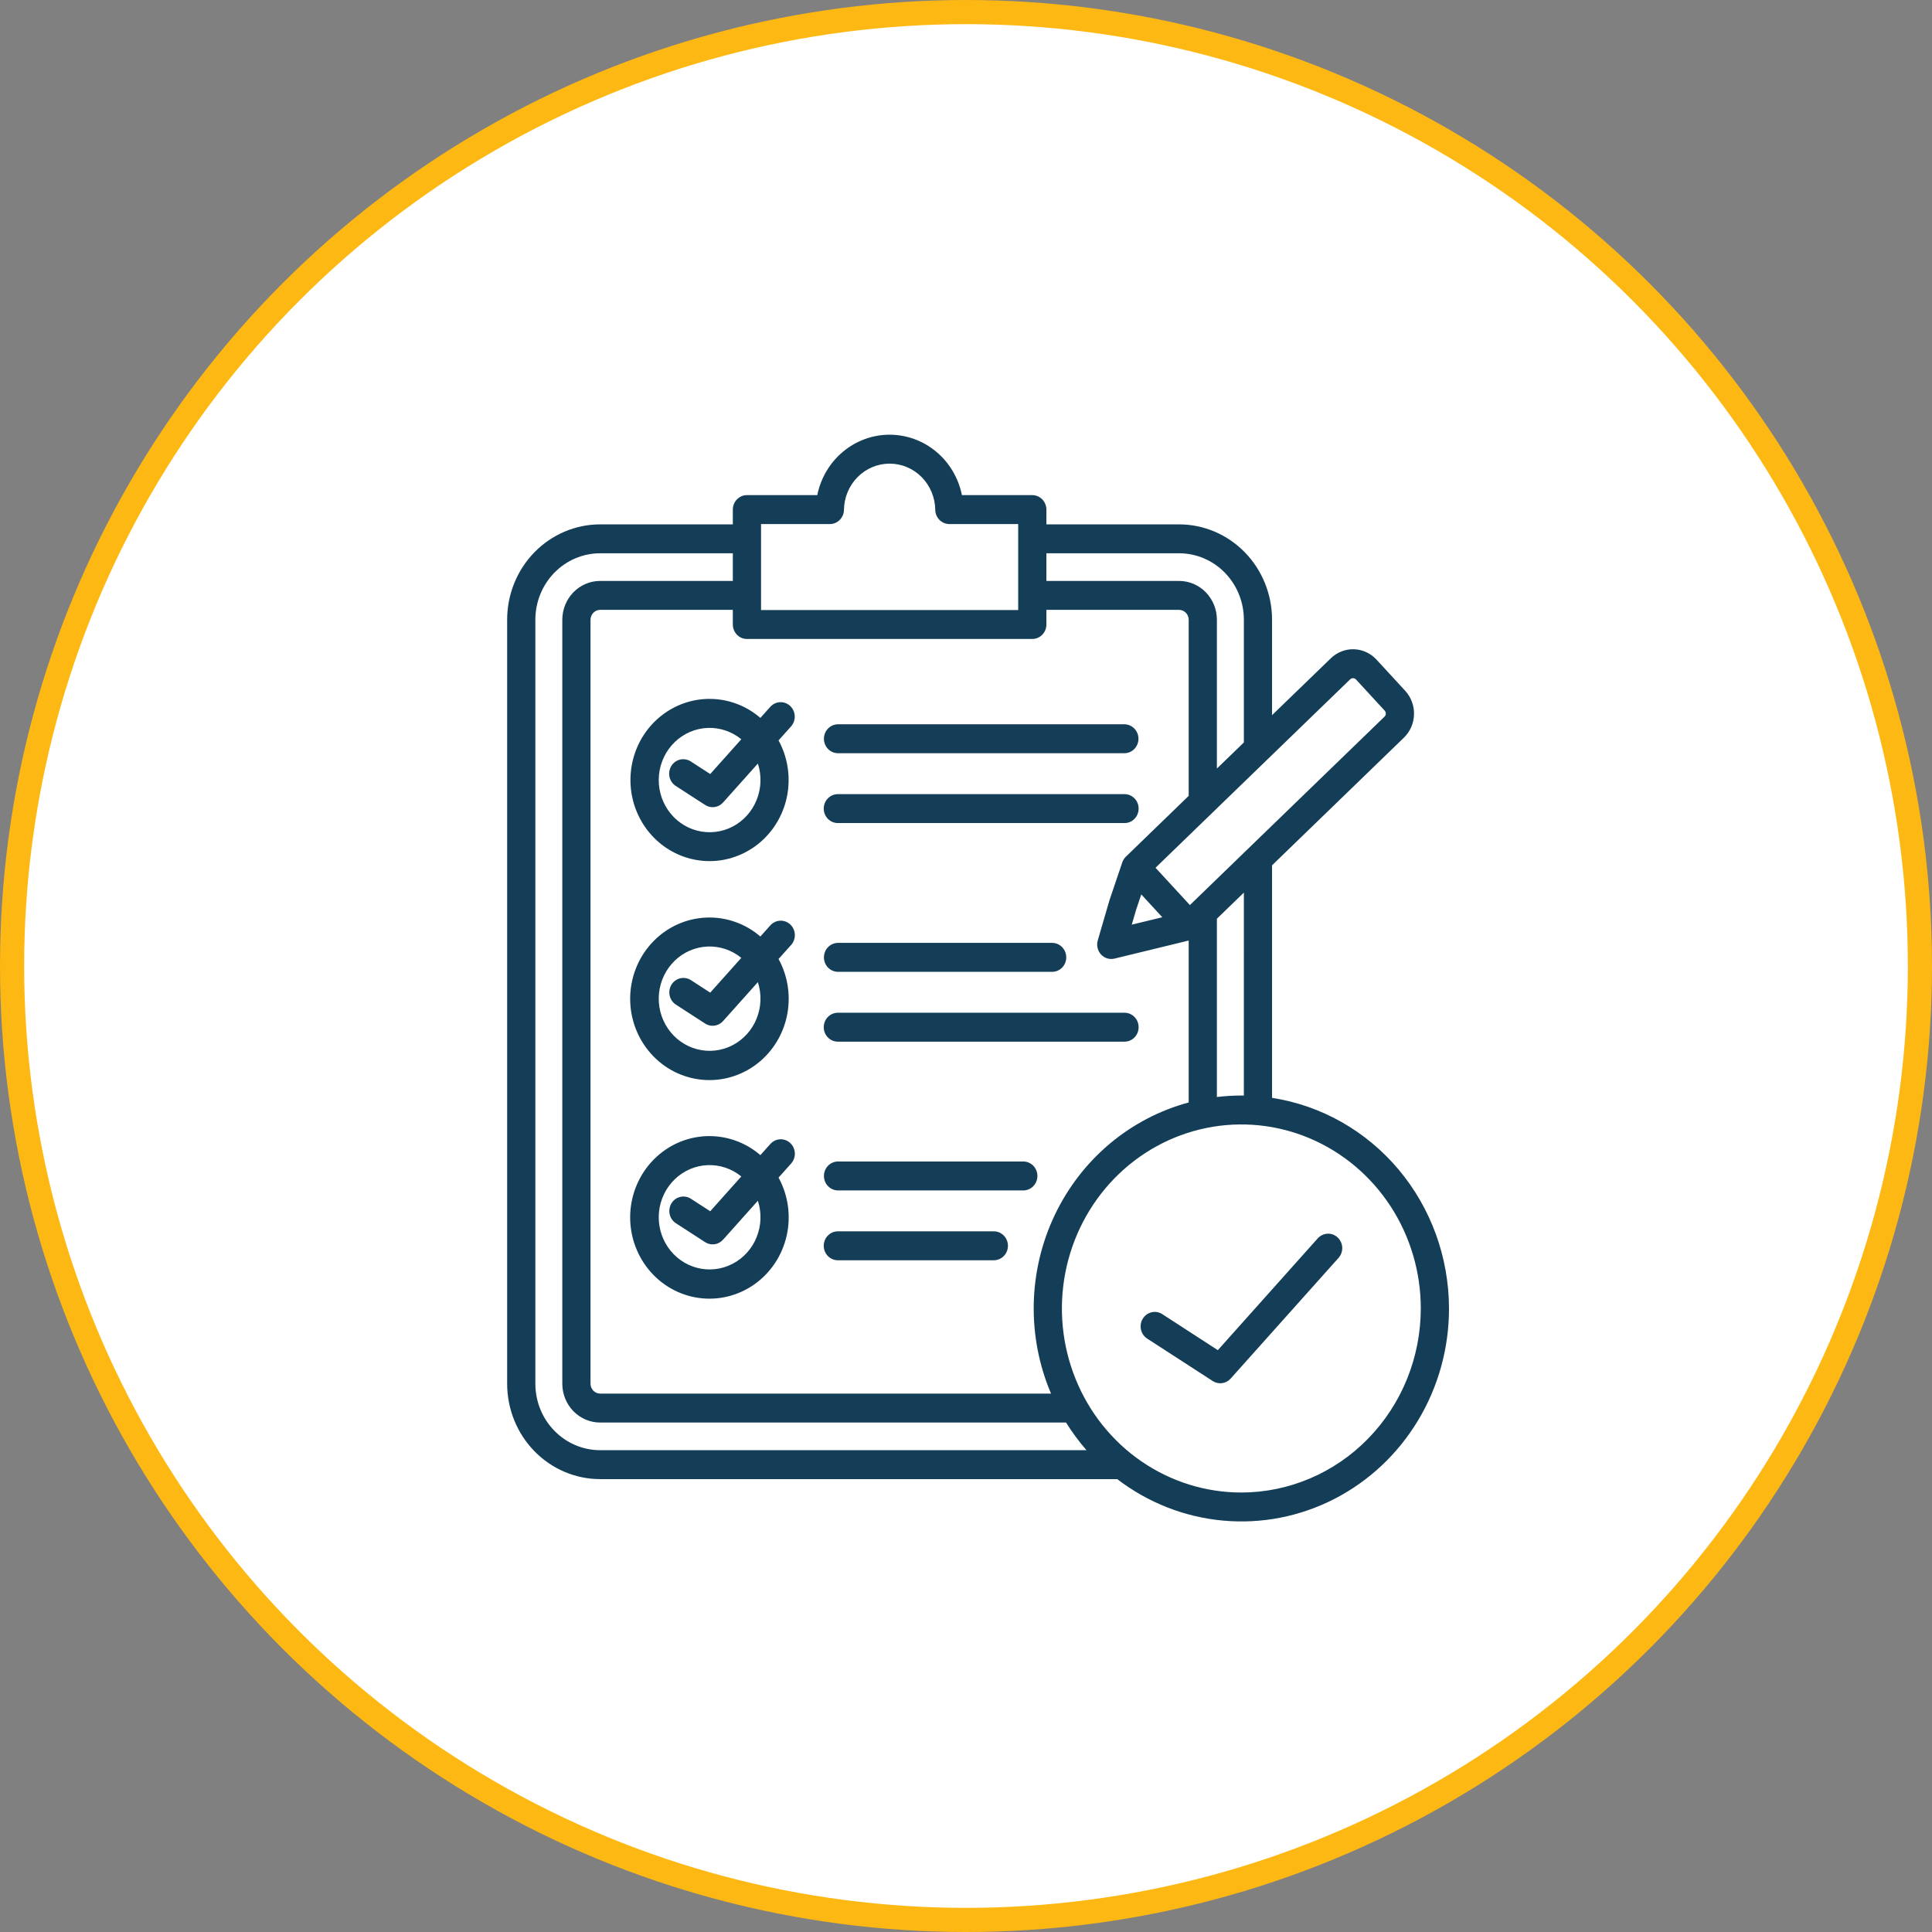 <svg xmlns="http://www.w3.org/2000/svg" width="80" height="80" viewBox="0 0 80 80" fill="none"><rect x="0" y="0" width="80" height="80" fill="#808080" stroke="none"/><circle cx="40" cy="40" r="39.5" fill="white" stroke="#FDB813"></circle><path d="M34.117 48.694C34.117 48.535 34.178 48.383 34.288 48.27C34.397 48.158 34.546 48.095 34.701 48.095H42.373C42.528 48.095 42.676 48.158 42.786 48.27C42.895 48.383 42.957 48.535 42.957 48.694C42.957 48.852 42.895 49.005 42.786 49.117C42.676 49.23 42.528 49.293 42.373 49.293H34.701C34.546 49.293 34.397 49.23 34.288 49.117C34.178 49.005 34.117 48.852 34.117 48.694ZM34.701 52.185H41.145C41.223 52.185 41.3 52.171 41.371 52.141C41.443 52.111 41.508 52.068 41.563 52.012C41.618 51.956 41.662 51.89 41.692 51.817C41.721 51.743 41.737 51.665 41.737 51.586C41.737 51.507 41.721 51.428 41.692 51.355C41.662 51.282 41.618 51.215 41.563 51.16C41.508 51.104 41.443 51.06 41.371 51.03C41.3 51.001 41.223 50.986 41.145 50.987H34.701C34.623 50.986 34.547 51.001 34.475 51.03C34.403 51.06 34.338 51.104 34.283 51.16C34.228 51.215 34.184 51.282 34.154 51.355C34.125 51.428 34.109 51.507 34.109 51.586C34.109 51.665 34.125 51.743 34.154 51.817C34.184 51.89 34.228 51.956 34.283 52.012C34.338 52.068 34.403 52.111 34.475 52.141C34.547 52.171 34.623 52.185 34.701 52.185ZM32.724 47.332C32.781 47.385 32.826 47.449 32.859 47.52C32.891 47.592 32.909 47.669 32.913 47.748C32.916 47.826 32.904 47.904 32.878 47.978C32.852 48.052 32.812 48.12 32.76 48.178L32.238 48.762C32.639 49.495 32.758 50.355 32.573 51.173C32.387 51.991 31.909 52.709 31.234 53.184C30.558 53.66 29.734 53.859 28.923 53.743C28.111 53.627 27.371 53.204 26.849 52.557C26.326 51.91 26.058 51.086 26.097 50.247C26.137 49.408 26.481 48.614 27.062 48.022C27.643 47.429 28.419 47.081 29.238 47.046C30.056 47.011 30.858 47.291 31.486 47.831L31.899 47.369C32.004 47.252 32.149 47.182 32.304 47.175C32.459 47.168 32.61 47.225 32.724 47.332V47.332ZM31.381 49.721L29.94 51.333C29.847 51.437 29.723 51.504 29.587 51.522C29.451 51.541 29.313 51.51 29.198 51.435L27.98 50.646C27.851 50.56 27.761 50.426 27.728 50.272C27.696 50.118 27.723 49.958 27.805 49.825C27.887 49.691 28.017 49.597 28.166 49.561C28.316 49.526 28.473 49.551 28.604 49.634L29.409 50.155L30.696 48.715C30.3 48.391 29.804 48.225 29.298 48.246C28.792 48.267 28.311 48.474 27.942 48.83C27.573 49.185 27.341 49.665 27.288 50.181C27.236 50.698 27.367 51.216 27.657 51.642C27.947 52.067 28.377 52.372 28.868 52.499C29.358 52.626 29.878 52.568 30.33 52.334C30.782 52.101 31.137 51.709 31.33 51.229C31.524 50.749 31.542 50.213 31.382 49.721L31.381 49.721ZM34.701 40.241H43.568C43.722 40.241 43.871 40.178 43.98 40.066C44.09 39.953 44.151 39.801 44.151 39.642C44.151 39.483 44.09 39.331 43.98 39.219C43.871 39.106 43.722 39.043 43.568 39.043H34.701C34.546 39.043 34.397 39.106 34.288 39.219C34.178 39.331 34.117 39.483 34.117 39.642C34.117 39.801 34.178 39.953 34.288 40.066C34.397 40.178 34.546 40.241 34.701 40.241ZM34.701 43.133H46.557C46.635 43.134 46.711 43.119 46.783 43.09C46.855 43.06 46.92 43.016 46.975 42.96C47.03 42.905 47.074 42.838 47.103 42.765C47.133 42.692 47.148 42.614 47.148 42.534C47.148 42.455 47.133 42.377 47.103 42.303C47.074 42.23 47.03 42.164 46.975 42.108C46.92 42.053 46.855 42.008 46.783 41.979C46.711 41.949 46.635 41.934 46.557 41.935H34.701C34.623 41.934 34.547 41.949 34.475 41.979C34.403 42.008 34.338 42.053 34.283 42.108C34.228 42.164 34.184 42.23 34.154 42.303C34.125 42.377 34.109 42.455 34.109 42.534C34.109 42.614 34.125 42.692 34.154 42.765C34.184 42.838 34.228 42.905 34.283 42.96C34.338 43.016 34.403 43.06 34.475 43.09C34.547 43.119 34.623 43.134 34.701 43.133ZM32.724 38.281C32.781 38.334 32.826 38.398 32.859 38.469C32.891 38.54 32.909 38.617 32.913 38.696C32.916 38.775 32.904 38.853 32.878 38.927C32.852 39.001 32.812 39.069 32.76 39.127L32.238 39.71C32.639 40.443 32.758 41.303 32.573 42.121C32.387 42.94 31.909 43.657 31.234 44.133C30.558 44.609 29.734 44.808 28.923 44.692C28.111 44.576 27.371 44.153 26.849 43.506C26.326 42.859 26.058 42.035 26.097 41.196C26.137 40.356 26.481 39.562 27.062 38.97C27.643 38.378 28.419 38.03 29.238 37.995C30.056 37.959 30.858 38.239 31.486 38.779L31.899 38.317C31.951 38.259 32.013 38.212 32.083 38.179C32.152 38.146 32.227 38.127 32.304 38.124C32.381 38.12 32.457 38.132 32.529 38.159C32.601 38.186 32.667 38.227 32.724 38.281V38.281ZM31.381 40.669L29.94 42.281C29.847 42.385 29.723 42.452 29.587 42.47C29.451 42.489 29.313 42.458 29.198 42.383L27.98 41.594C27.851 41.508 27.761 41.374 27.728 41.22C27.696 41.066 27.723 40.906 27.805 40.773C27.887 40.64 28.017 40.545 28.166 40.509C28.316 40.474 28.473 40.5 28.604 40.582L29.409 41.103L30.696 39.663C30.3 39.34 29.804 39.173 29.298 39.194C28.792 39.215 28.311 39.422 27.942 39.778C27.573 40.133 27.341 40.613 27.288 41.13C27.236 41.646 27.367 42.164 27.657 42.59C27.947 43.016 28.377 43.32 28.868 43.447C29.358 43.574 29.878 43.516 30.33 43.282C30.782 43.049 31.137 42.657 31.33 42.177C31.524 41.697 31.542 41.161 31.382 40.669L31.381 40.669ZM34.701 31.189H46.557C46.712 31.189 46.861 31.126 46.97 31.014C47.08 30.901 47.141 30.749 47.141 30.59C47.141 30.431 47.08 30.279 46.97 30.167C46.861 30.055 46.712 29.991 46.557 29.991H34.701C34.546 29.991 34.397 30.055 34.288 30.167C34.178 30.279 34.117 30.431 34.117 30.59C34.117 30.749 34.178 30.901 34.288 31.014C34.397 31.126 34.546 31.189 34.701 31.189ZM34.701 34.081H46.557C46.635 34.082 46.711 34.067 46.783 34.038C46.855 34.008 46.92 33.964 46.975 33.908C47.03 33.853 47.074 33.786 47.103 33.713C47.133 33.64 47.148 33.562 47.148 33.482C47.148 33.403 47.133 33.325 47.103 33.251C47.074 33.178 47.03 33.112 46.975 33.056C46.92 33.001 46.855 32.956 46.783 32.927C46.711 32.897 46.635 32.883 46.557 32.883H34.701C34.623 32.883 34.547 32.897 34.475 32.927C34.403 32.956 34.338 33.001 34.283 33.056C34.228 33.112 34.184 33.178 34.154 33.251C34.125 33.325 34.109 33.403 34.109 33.482C34.109 33.562 34.125 33.64 34.154 33.713C34.184 33.786 34.228 33.853 34.283 33.908C34.338 33.964 34.403 34.008 34.475 34.038C34.547 34.067 34.623 34.082 34.701 34.081ZM29.381 28.94C30.151 28.939 30.897 29.218 31.486 29.727L31.899 29.265C32.004 29.15 32.149 29.082 32.303 29.076C32.457 29.07 32.606 29.126 32.72 29.233C32.833 29.34 32.901 29.488 32.908 29.645C32.916 29.803 32.862 29.957 32.76 30.075L32.238 30.658C32.589 31.302 32.724 32.046 32.622 32.776C32.52 33.506 32.186 34.181 31.672 34.697C31.159 35.213 30.494 35.541 29.78 35.632C29.066 35.721 28.343 35.568 27.723 35.195C27.103 34.822 26.62 34.25 26.348 33.567C26.076 32.884 26.032 32.129 26.22 31.417C26.409 30.705 26.82 30.077 27.392 29.63C27.963 29.182 28.662 28.939 29.381 28.939V28.94ZM27.798 31.717C27.839 31.65 27.892 31.593 27.955 31.547C28.018 31.502 28.088 31.469 28.163 31.452C28.238 31.435 28.315 31.433 28.391 31.446C28.467 31.459 28.539 31.488 28.604 31.53L29.409 32.051L30.696 30.611C30.3 30.288 29.804 30.121 29.298 30.142C28.792 30.163 28.311 30.371 27.942 30.726C27.573 31.082 27.341 31.561 27.288 32.078C27.236 32.594 27.367 33.113 27.657 33.538C27.947 33.964 28.377 34.268 28.868 34.395C29.358 34.522 29.878 34.464 30.33 34.231C30.782 33.997 31.137 33.605 31.33 33.125C31.524 32.645 31.542 32.11 31.382 31.617L29.94 33.23C29.848 33.333 29.723 33.4 29.587 33.419C29.452 33.437 29.314 33.407 29.198 33.331L27.98 32.543C27.849 32.458 27.757 32.323 27.723 32.169C27.688 32.014 27.716 31.851 27.798 31.717V31.717ZM60 54.182C60.001 55.818 59.558 57.421 58.72 58.814C57.883 60.206 56.684 61.332 55.258 62.065C53.832 62.798 52.235 63.11 50.647 62.965C49.058 62.821 47.539 62.226 46.262 61.247H24.848C23.828 61.246 22.85 60.83 22.128 60.09C21.407 59.35 21.001 58.347 21 57.301V25.659C21.001 24.612 21.407 23.609 22.128 22.87C22.85 22.13 23.828 21.714 24.848 21.713H30.345V21.101C30.345 21.022 30.36 20.944 30.389 20.872C30.419 20.799 30.462 20.733 30.516 20.677C30.57 20.622 30.634 20.578 30.705 20.547C30.776 20.517 30.852 20.502 30.929 20.502H33.842C33.984 19.795 34.36 19.16 34.906 18.705C35.451 18.249 36.133 18 36.837 18C37.54 18 38.222 18.249 38.768 18.705C39.313 19.16 39.689 19.795 39.831 20.502H42.745C42.821 20.502 42.897 20.517 42.968 20.547C43.039 20.578 43.103 20.622 43.158 20.677C43.212 20.733 43.255 20.799 43.284 20.872C43.313 20.944 43.329 21.022 43.329 21.101V21.713H48.826C49.846 21.714 50.824 22.13 51.545 22.87C52.266 23.609 52.672 24.613 52.673 25.659V29.613L55.108 27.257C55.366 27.008 55.71 26.874 56.064 26.884C56.418 26.895 56.754 27.049 56.998 27.313L58.188 28.606C58.431 28.871 58.562 29.224 58.551 29.587C58.541 29.951 58.391 30.295 58.133 30.545L52.673 35.831V45.46C54.71 45.775 56.569 46.828 57.913 48.428C59.257 50.028 59.997 52.07 60 54.182ZM51.506 36.961L50.389 38.042V45.425C50.725 45.384 51.063 45.364 51.402 45.363C51.436 45.363 51.471 45.364 51.505 45.365L51.506 36.961ZM30.345 25.86V25.253H24.848C24.743 25.254 24.643 25.297 24.57 25.373C24.496 25.449 24.453 25.551 24.452 25.659V57.3C24.453 57.408 24.496 57.51 24.57 57.586C24.643 57.662 24.743 57.705 24.848 57.706H43.521C43.024 56.539 42.78 55.276 42.805 54.003C42.83 52.73 43.123 51.478 43.665 50.333C44.207 49.187 44.984 48.175 45.943 47.367C46.902 46.559 48.02 45.974 49.221 45.651V38.946L46.15 39.693C46.05 39.717 45.946 39.714 45.848 39.684C45.749 39.654 45.661 39.598 45.59 39.521C45.52 39.445 45.471 39.351 45.447 39.249C45.423 39.146 45.426 39.039 45.456 38.939L45.932 37.307C45.934 37.299 45.937 37.291 45.939 37.282L46.47 35.713C46.471 35.708 46.473 35.704 46.474 35.7C46.507 35.609 46.56 35.528 46.63 35.464L49.221 32.955V25.659C49.22 25.551 49.178 25.449 49.104 25.373C49.03 25.297 48.93 25.254 48.825 25.253H43.329V25.86C43.329 26.018 43.267 26.171 43.158 26.283C43.048 26.395 42.9 26.458 42.745 26.458H30.929C30.852 26.458 30.776 26.443 30.705 26.413C30.634 26.383 30.57 26.339 30.516 26.283C30.462 26.227 30.419 26.161 30.389 26.089C30.36 26.016 30.345 25.938 30.345 25.86ZM47.047 37.663L46.864 38.288L48.128 37.981L47.258 37.036L47.047 37.663ZM47.848 35.932L49.271 37.477L57.331 29.674C57.364 29.642 57.382 29.599 57.384 29.553C57.385 29.507 57.369 29.462 57.339 29.428L56.148 28.135C56.117 28.102 56.075 28.083 56.03 28.082C55.985 28.08 55.942 28.097 55.909 28.128L47.848 35.932ZM43.329 22.91V24.055H48.825C49.24 24.056 49.637 24.225 49.93 24.525C50.223 24.826 50.388 25.233 50.389 25.658V31.824L51.506 30.744V25.659C51.505 24.93 51.222 24.231 50.72 23.716C50.218 23.201 49.536 22.911 48.826 22.91L43.329 22.91ZM31.513 25.261H42.161V21.7H39.31C39.157 21.7 39.01 21.638 38.9 21.527C38.791 21.416 38.729 21.266 38.727 21.109C38.72 20.599 38.517 20.113 38.164 19.756C37.81 19.398 37.333 19.198 36.837 19.198C36.34 19.198 35.863 19.398 35.51 19.756C35.156 20.113 34.954 20.599 34.947 21.109C34.945 21.266 34.882 21.416 34.773 21.527C34.664 21.638 34.517 21.7 34.363 21.7H31.513V25.261ZM24.848 60.049H44.989C44.677 59.691 44.395 59.309 44.143 58.904H24.848C24.433 58.904 24.036 58.734 23.743 58.434C23.45 58.133 23.285 57.726 23.284 57.301V25.659C23.285 25.233 23.45 24.826 23.743 24.526C24.036 24.225 24.433 24.056 24.848 24.055H30.345V22.91H24.848C24.137 22.911 23.456 23.201 22.954 23.716C22.451 24.231 22.169 24.93 22.168 25.659V57.301C22.169 58.029 22.451 58.728 22.954 59.243C23.456 59.758 24.137 60.048 24.848 60.049ZM58.832 54.182C58.832 52.674 58.396 51.201 57.58 49.948C56.763 48.695 55.603 47.718 54.245 47.141C52.888 46.564 51.393 46.413 49.952 46.707C48.511 47.001 47.187 47.727 46.147 48.793C45.108 49.859 44.401 51.217 44.114 52.695C43.827 54.173 43.974 55.705 44.537 57.098C45.099 58.49 46.051 59.681 47.273 60.518C48.495 61.355 49.932 61.802 51.402 61.802C53.372 61.8 55.26 60.996 56.653 59.568C58.046 58.139 58.83 56.202 58.832 54.182ZM54.565 51.278L50.428 55.907L48.12 54.411C47.989 54.329 47.832 54.303 47.682 54.339C47.533 54.374 47.403 54.469 47.321 54.602C47.239 54.735 47.212 54.896 47.244 55.05C47.277 55.203 47.367 55.338 47.496 55.424L50.217 57.186C50.333 57.261 50.471 57.292 50.606 57.273C50.742 57.255 50.867 57.188 50.959 57.084L55.426 52.087C55.478 52.029 55.518 51.962 55.544 51.888C55.57 51.814 55.582 51.735 55.579 51.657C55.575 51.578 55.557 51.501 55.525 51.43C55.492 51.359 55.447 51.294 55.39 51.241C55.334 51.188 55.267 51.147 55.195 51.12C55.123 51.093 55.047 51.081 54.97 51.085C54.894 51.088 54.818 51.107 54.749 51.14C54.679 51.173 54.617 51.22 54.565 51.278Z" fill="#143E57"></path></svg>
